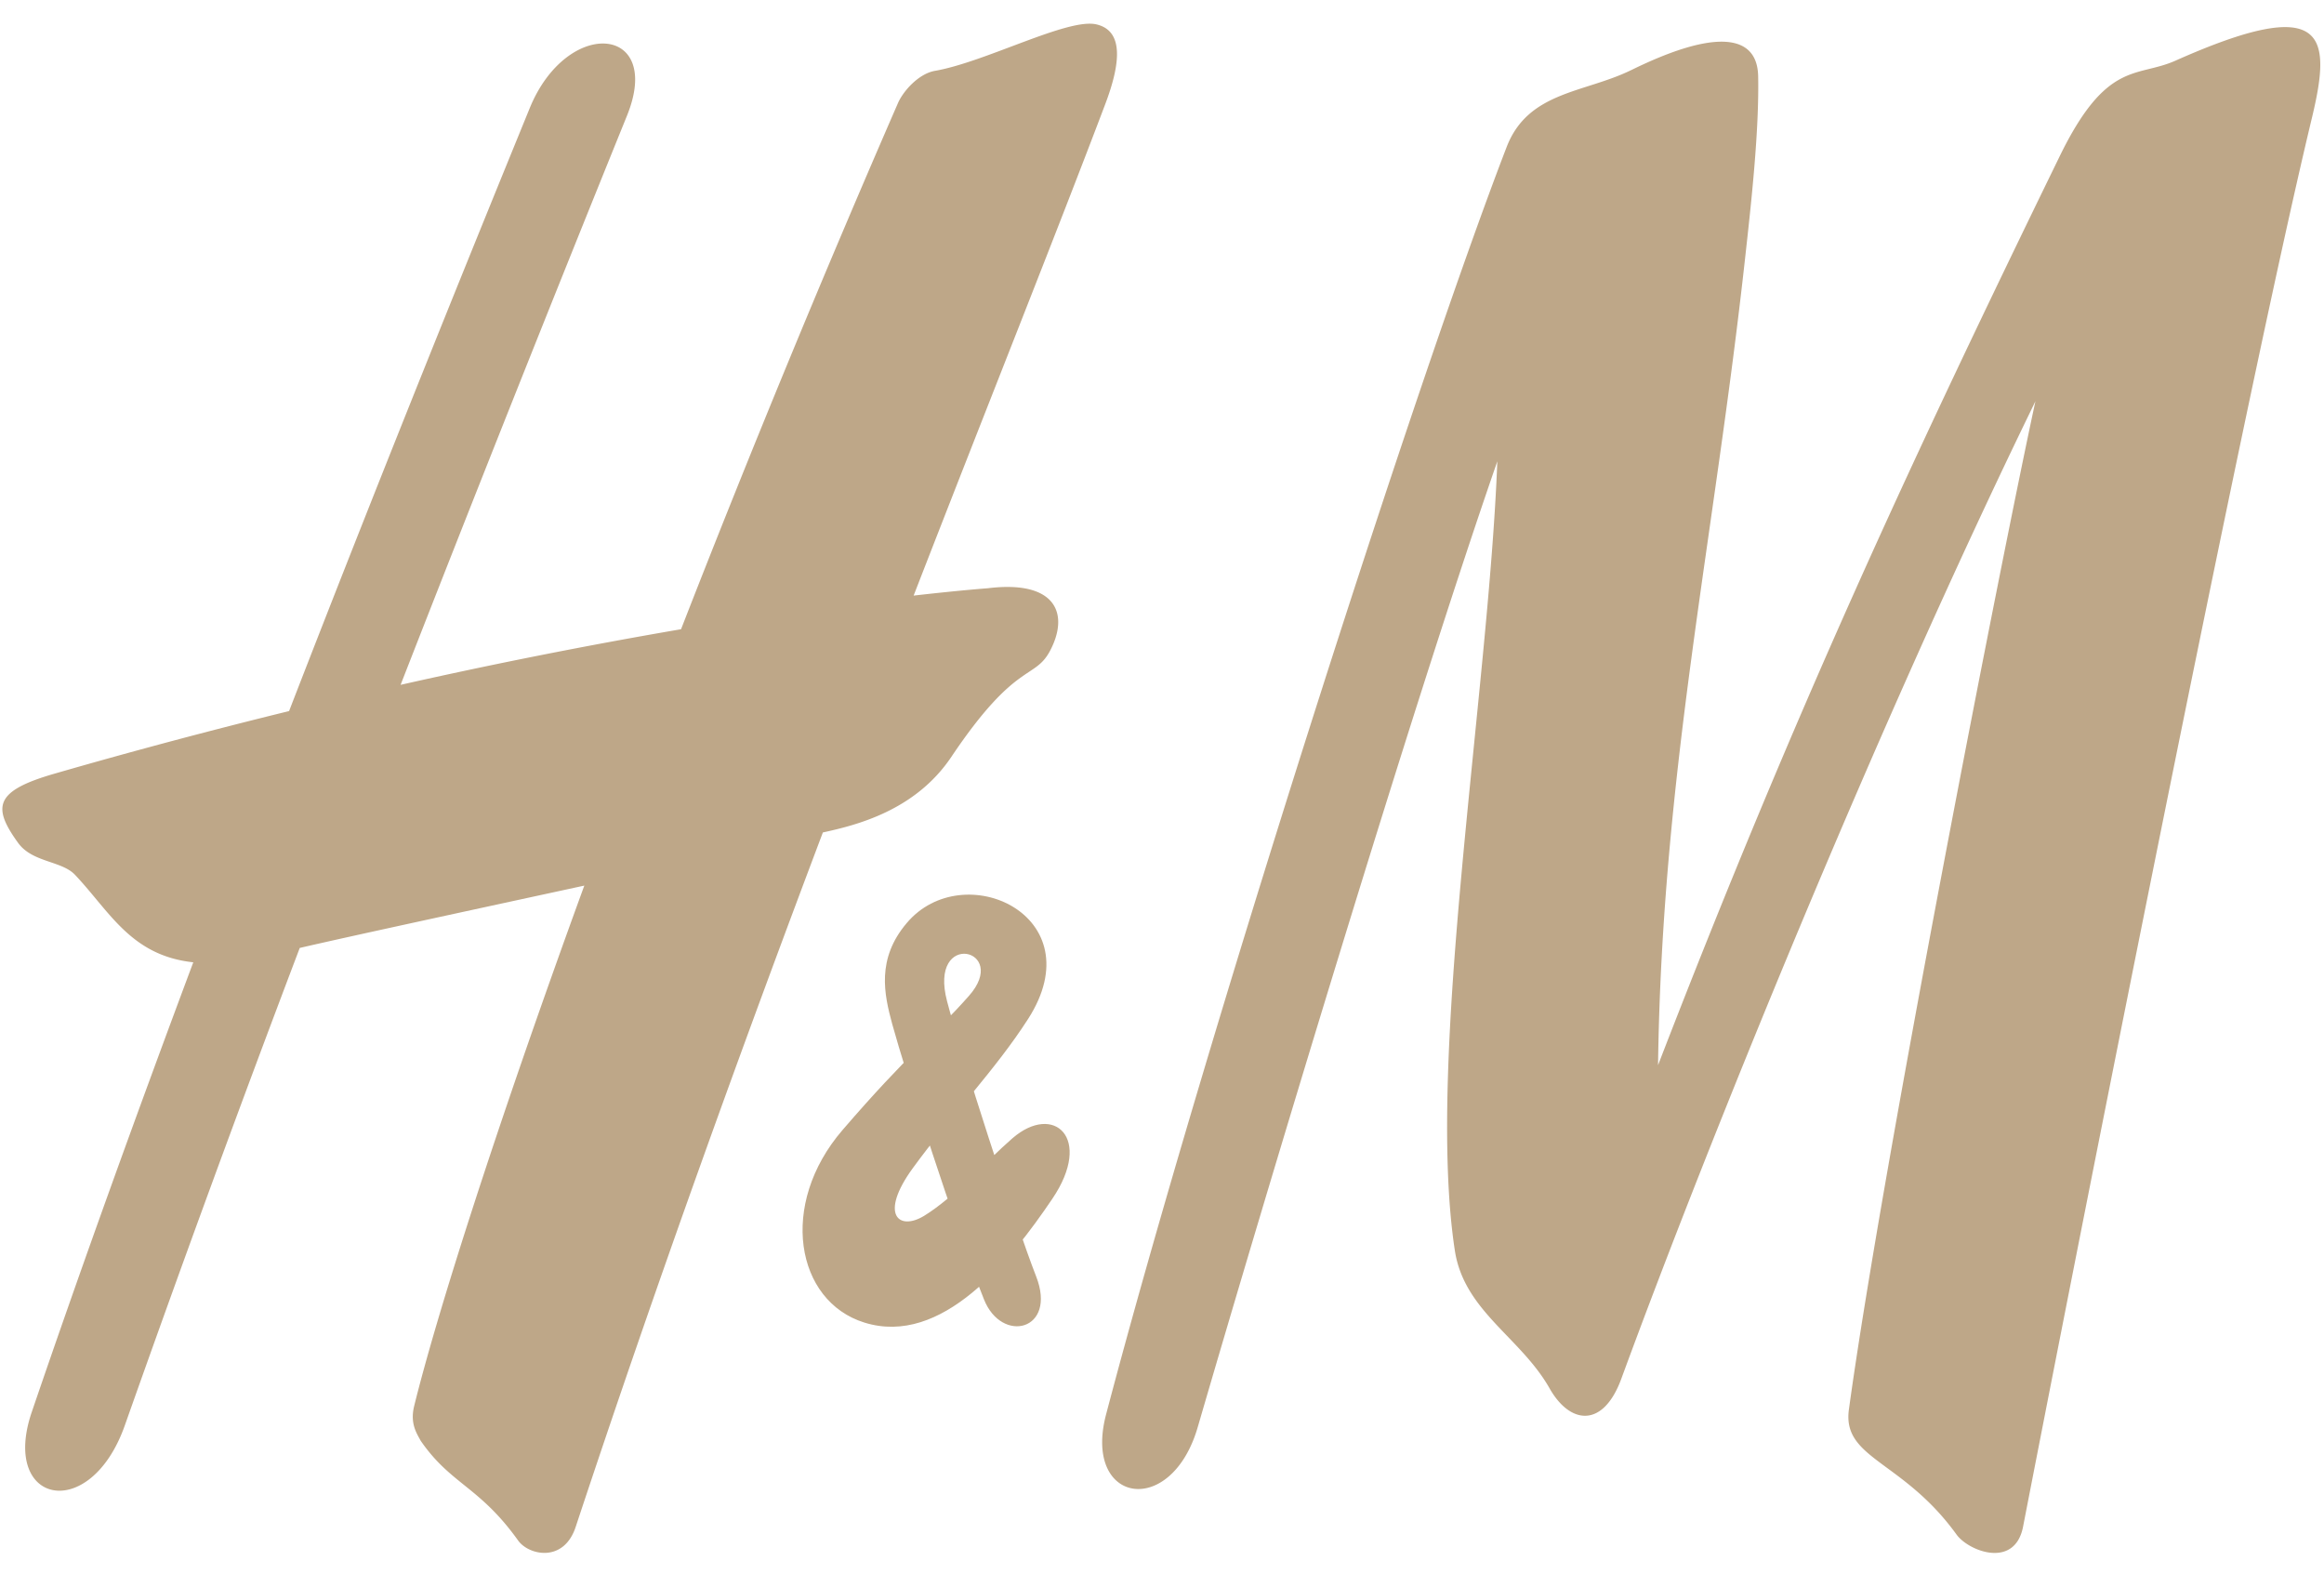 <?xml version="1.0" encoding="UTF-8"?> <svg xmlns="http://www.w3.org/2000/svg" width="96" height="65" fill="none"><path d="M67.386 2.894c3.478-1.708 5.201-1.484 5.24.247.046 2.25-.286 5.24-.526 7.404-1.29 11.763-3.447 21.374-3.609 33.45C74.171 29.29 78.932 19.07 85.069 6.48c1.948-4.011 3.192-3.261 4.792-3.973 6.23-2.774 6.461-1.074 5.65 2.32-3.023 12.565-10.76 52.133-11.941 58.225-.34 1.763-2.257 1.016-2.752.326-2.218-3.068-4.722-3.116-4.444-5.156 1.392-10.158 6.4-35.644 7.706-41.65C77.425 30.215 70.524 47.27 66.976 56.94c-.75 2.054-2.118 1.903-2.968.4-1.198-2.11-3.524-3.188-3.91-5.682-1.214-7.93 1.39-23.043 1.754-32.605-3.625 10.445-9.707 30.724-12.374 39.886-1.097 3.791-4.76 3.173-3.787-.522 4.05-15.376 12.776-42.57 16.547-52.348.89-2.303 3.216-2.226 5.148-3.176zM45.298 1.009c-1.174-.286-4.583 1.553-6.677 1.917-.665.115-1.299.819-1.523 1.321a600.662 600.662 0 00-8.965 21.742 228.507 228.507 0 00-11.585 2.297A1953.637 1953.637 0 0125.899 4.78c1.515-3.74-2.473-4.096-4.019-.309-2.01 4.923-5.773 14.148-9.939 24.899-3.06.75-6.306 1.608-9.7 2.588-2.465.712-2.565 1.369-1.499 2.848.588.823 1.801.74 2.357 1.327 1.438 1.52 2.311 3.338 4.885 3.613-2.296 6.14-4.59 12.473-6.67 18.57-1.306 3.827 2.411 4.61 3.841.56a913.696 913.696 0 017.227-19.723c2.079-.483 7.11-1.567 11.755-2.575-3.687 10.105-6.114 17.778-7.033 21.514-.17.718.116 1.117.27 1.41 1.245 1.811 2.427 1.885 4.027 4.124.433.61 1.886.94 2.38-.563 3.416-10.319 6.933-20 10.21-28.68 1.36-.297 3.81-.889 5.31-3.126 2.666-3.971 3.43-3.166 4.072-4.373.804-1.516.27-2.938-2.573-2.587 0 0-1.074.077-3.06.303 3.153-8.119 5.912-15.005 7.898-20.253.68-1.777.765-3.075-.34-3.338z" fill="#BEA788"></path><path d="M40.645 53.666c.734 1.855 3.03 1.293 2.156-.946-.889-2.282-3.099-9.15-3.679-11.363-.788-2.982 2.628-2.166.897-.217-1.484 1.676-2.473 2.348-5.217 5.535-2.65 3.077-1.932 7.07.904 7.952 3.2.995 6.02-2.53 7.767-5.118 1.693-2.505.055-3.974-1.653-2.493-1.098.952-2.365 2.414-3.648 3.203-1.044.634-1.863-.047-.472-1.962 1.615-2.218 3.424-4.076 4.769-6.171 2.743-4.27-2.682-6.732-5.016-3.958-1.252 1.479-.935 2.93-.595 4.176.549 1.995 2.589 8.365 3.787 11.362z" fill="#BEA788"></path></svg> 